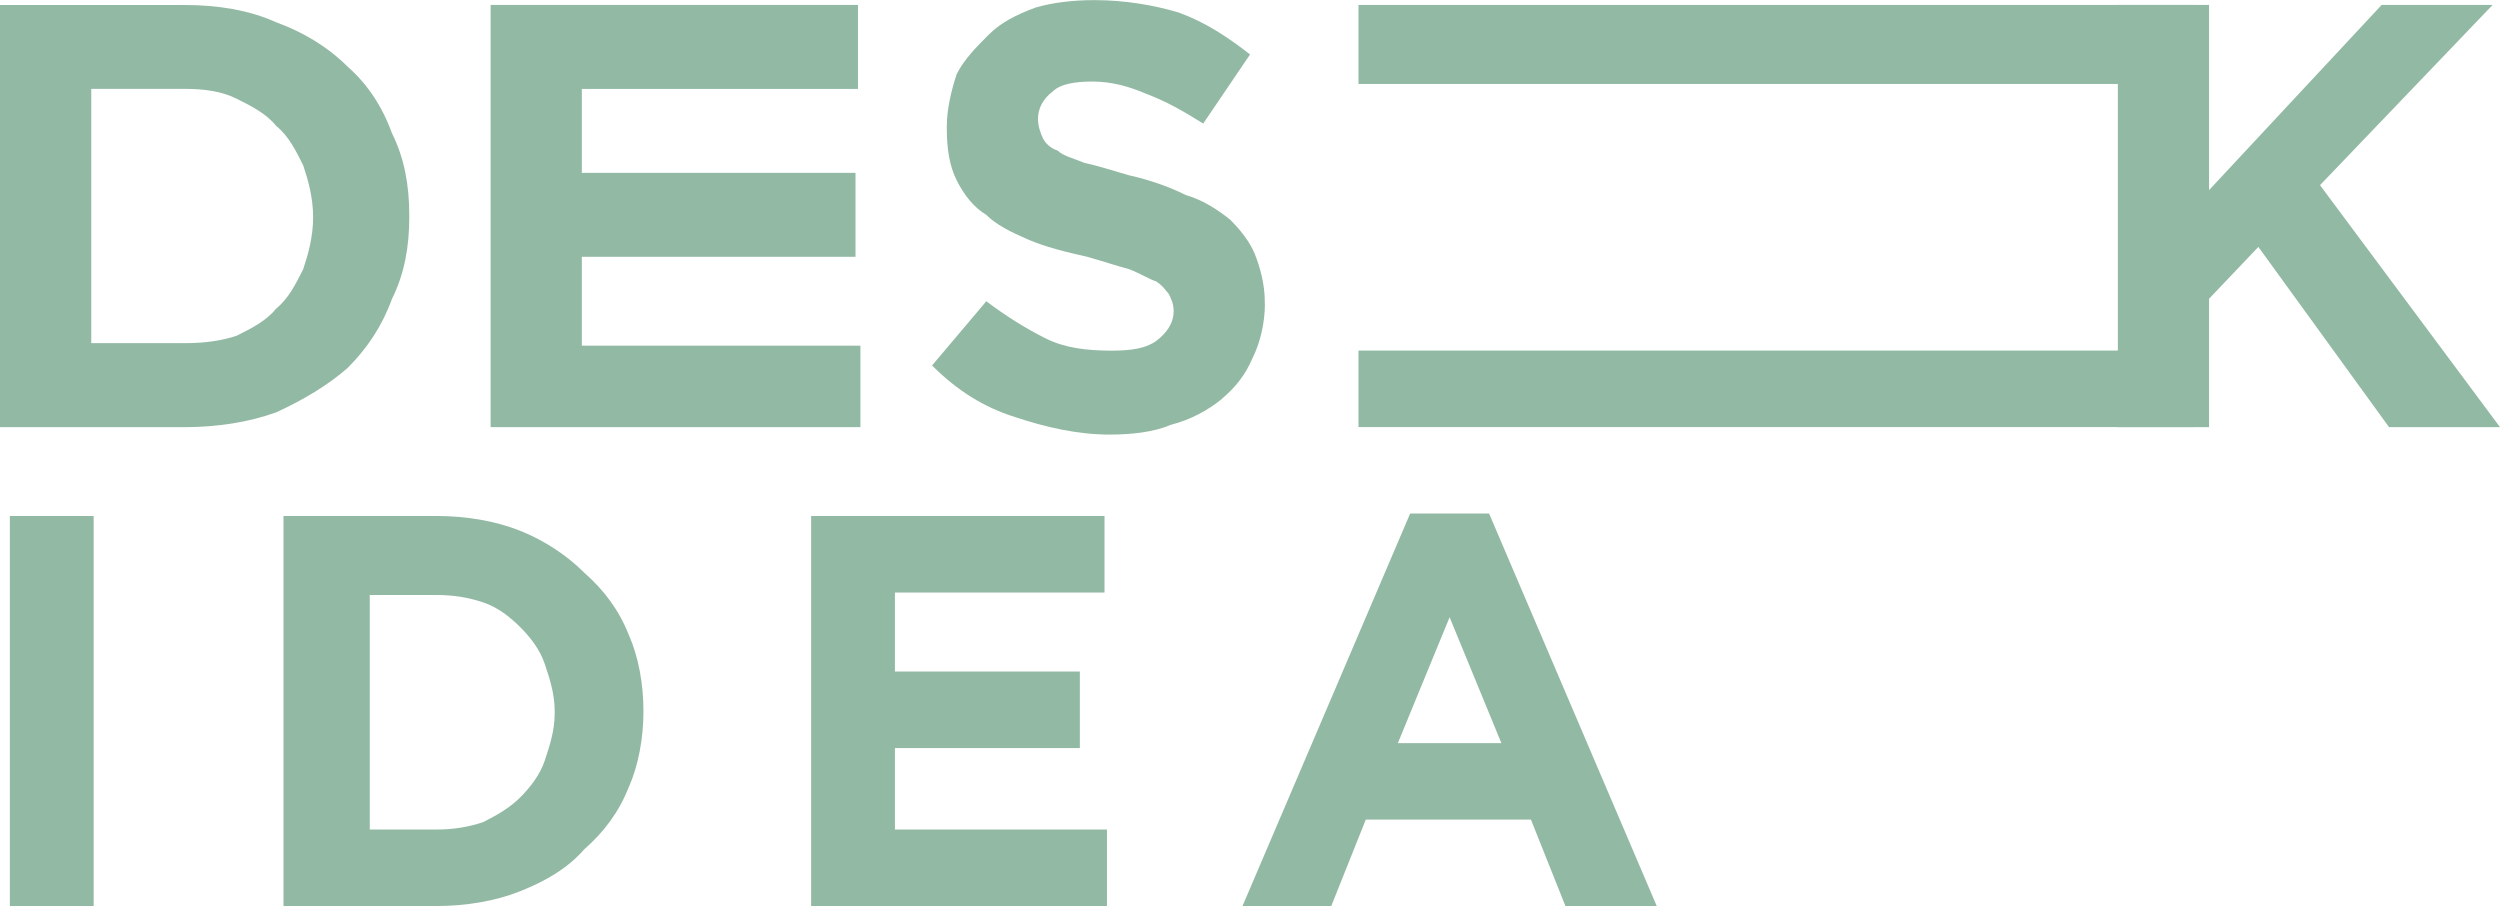 <svg xmlns="http://www.w3.org/2000/svg" width="149" height="54" viewBox="0 0 149 54" fill="none"><g clip-path="url(#clip0_115_9360)"><path d="M5.582 54V30.752H0.587V54H5.582ZM38.349 42.376C38.349 40.758 38.055 39.138 37.467 37.816C36.88 36.344 35.998 35.168 34.824 34.136C33.795 33.106 32.472 32.223 31.003 31.635C29.533 31.047 27.769 30.752 26.007 30.752H16.896V54H26.007C27.771 54 29.533 53.705 31.003 53.117C32.472 52.529 33.795 51.792 34.824 50.616C35.998 49.586 36.88 48.408 37.467 46.936C38.055 45.611 38.349 43.994 38.349 42.376ZM33.059 42.522C33.059 43.552 32.764 44.435 32.472 45.319C32.177 46.202 31.59 46.936 31.003 47.527C30.415 48.115 29.68 48.556 28.797 48.998C27.915 49.293 27.033 49.44 26.005 49.44H22.038V35.461H26.005C27.033 35.461 27.915 35.607 28.797 35.903C29.68 36.198 30.413 36.786 31.003 37.374C31.59 37.962 32.177 38.699 32.472 39.582C32.767 40.465 33.059 41.349 33.059 42.378V42.525V42.522ZM65.975 54V49.44H53.338V44.584H64.359V40.024H53.338V35.315H65.829V30.754H48.343V54.003H65.975V54ZM98.742 54L88.749 30.605H84.046L74.053 54H79.343L81.4 48.849H91.244L93.3 54H98.737H98.742ZM89.485 44.289H83.312L86.397 36.786L89.482 44.289H89.485Z" fill="#92B9A3"></path><path d="M24.392 12.949V12.803C24.392 11.036 24.097 9.418 23.364 7.947C22.776 6.329 21.894 5.004 20.72 3.975C19.545 2.799 18.076 1.915 16.458 1.327C14.842 0.593 12.932 0.298 11.021 0.298H0V25.459H11.021C12.932 25.459 14.842 25.164 16.458 24.576C18.073 23.839 19.543 22.958 20.72 21.928C21.894 20.752 22.776 19.427 23.364 17.81C24.099 16.338 24.392 14.721 24.392 12.954V12.949ZM18.661 12.949C18.661 14.125 18.366 15.157 18.073 16.038C17.632 16.921 17.191 17.805 16.458 18.393C15.871 19.127 14.989 19.569 14.106 20.01C13.224 20.306 12.196 20.452 11.021 20.452H5.439V5.297H11.021C12.196 5.297 13.227 5.444 14.106 5.885C14.989 6.327 15.871 6.768 16.458 7.503C17.194 8.091 17.632 8.974 18.073 9.858C18.368 10.741 18.661 11.771 18.661 12.947V12.949ZM51.281 25.457V20.601H34.677V15.304H50.989V10.302H34.677V5.3H51.135V0.295H29.241V25.457H51.281ZM75.381 18.1V17.954C75.381 16.924 75.086 15.894 74.794 15.157C74.499 14.42 73.912 13.686 73.324 13.098C72.588 12.51 71.709 11.922 70.68 11.627C69.798 11.185 68.624 10.743 67.301 10.45C66.272 10.155 65.39 9.863 64.657 9.716C63.921 9.421 63.334 9.274 63.041 8.979C62.6 8.833 62.305 8.538 62.159 8.242C62.013 7.947 61.864 7.508 61.864 7.066C61.864 6.478 62.159 5.89 62.746 5.449C63.187 5.007 64.07 4.86 65.098 4.86C66.272 4.86 67.303 5.156 68.331 5.597C69.506 6.039 70.537 6.627 71.711 7.364L74.504 3.245C73.18 2.216 71.86 1.332 70.242 0.744C68.772 0.303 67.008 0.007 65.246 0.007C63.923 0.007 62.749 0.154 61.721 0.449C60.546 0.891 59.664 1.332 58.928 2.067C58.192 2.804 57.459 3.538 57.018 4.421C56.723 5.305 56.43 6.481 56.43 7.51V7.657C56.43 8.833 56.577 9.865 57.018 10.746C57.459 11.629 58.046 12.364 58.782 12.805C59.369 13.393 60.251 13.835 61.279 14.277C62.308 14.718 63.485 15.013 64.805 15.306C65.834 15.601 66.716 15.894 67.303 16.043C68.039 16.338 68.478 16.631 68.919 16.777C69.36 17.073 69.506 17.366 69.655 17.514C69.801 17.81 69.949 18.102 69.949 18.544C69.949 19.281 69.508 19.869 68.921 20.311C68.334 20.752 67.452 20.899 66.277 20.899C64.808 20.899 63.485 20.752 62.31 20.164C61.136 19.576 59.959 18.839 58.784 17.956L55.551 21.782C57.02 23.253 58.636 24.283 60.546 24.871C62.31 25.459 64.221 25.901 66.129 25.901C67.452 25.901 68.772 25.754 69.803 25.313C70.978 25.017 72.008 24.429 72.742 23.841C73.624 23.105 74.211 22.37 74.652 21.34C75.093 20.457 75.388 19.281 75.388 18.102L75.381 18.1ZM149 25.457L138.273 11.036L148.559 0.295H141.946L131.66 11.331V0.295H126.224V25.457H131.66V17.805L134.599 14.716L142.387 25.457H149Z" fill="#92B9A3"></path><path d="M130.78 0.295H80.966V5.004H130.78V0.295Z" fill="#92B9A3"></path><path d="M130.78 20.894H80.966V25.454H130.78V20.894Z" fill="#92B9A3"></path></g><defs><clipPath id="clip0_115_9360"><rect width="149" height="54" fill="white"></rect></clipPath></defs></svg>